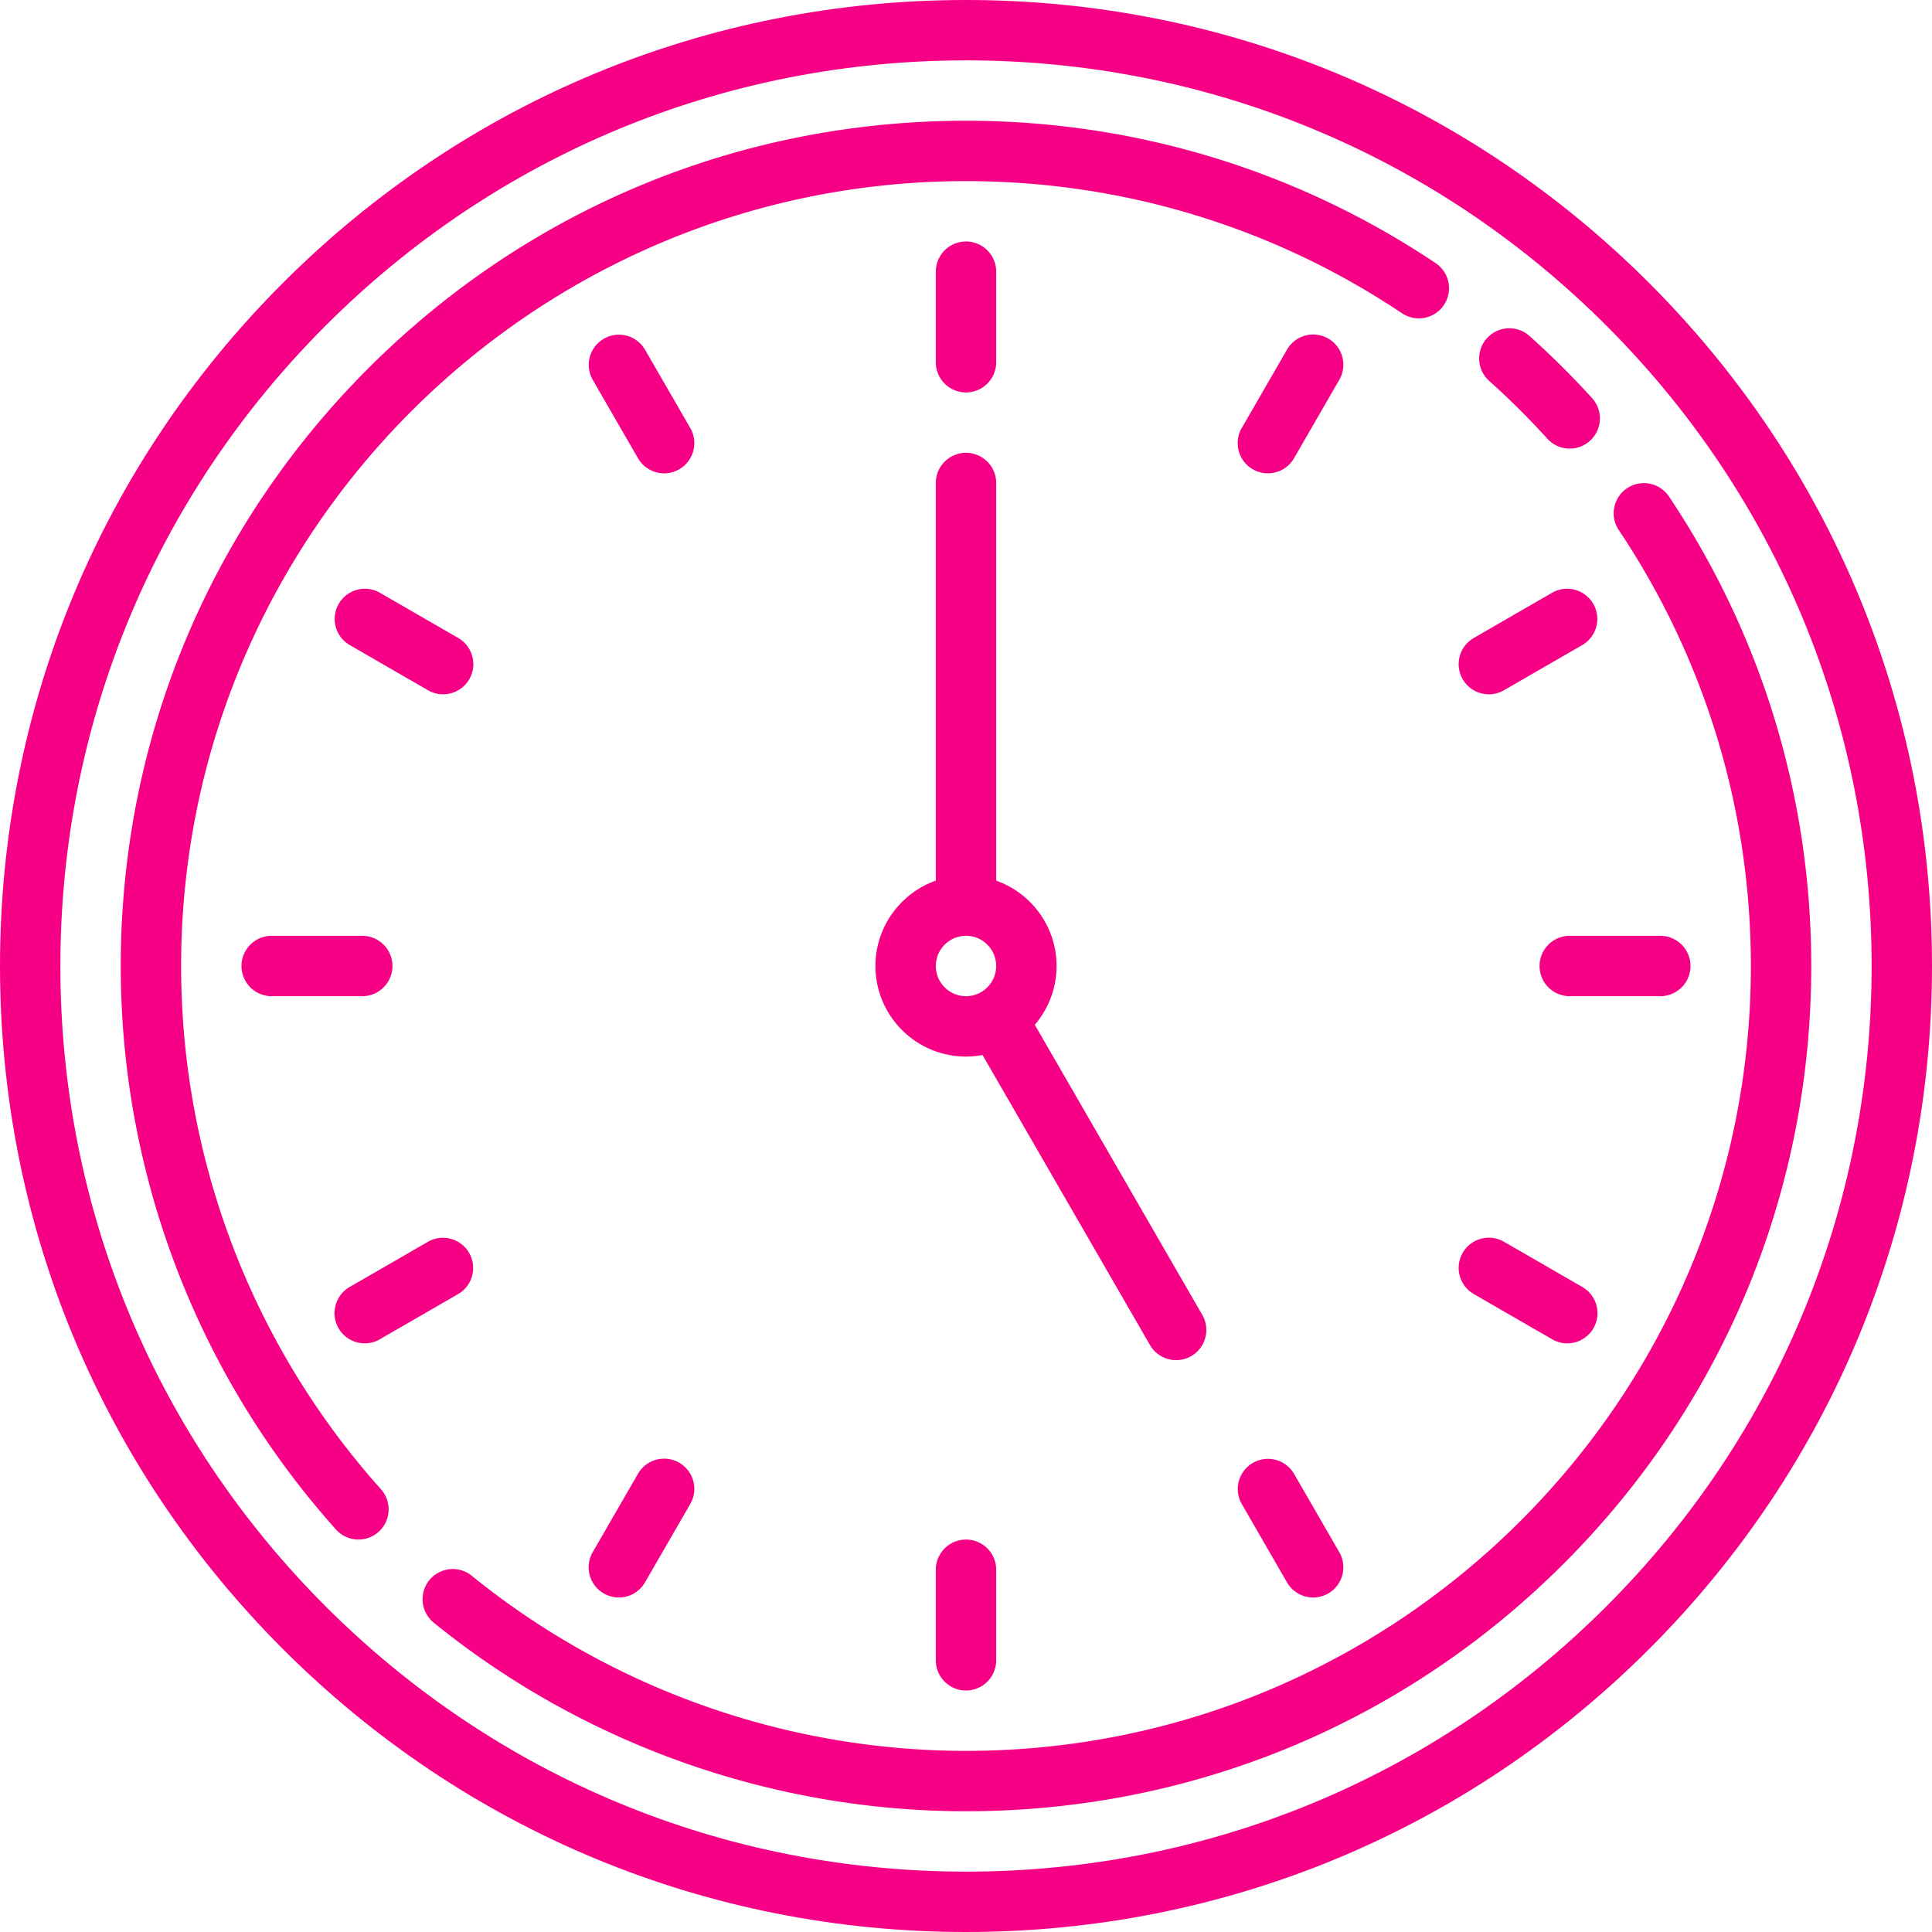 <svg xmlns="http://www.w3.org/2000/svg" version="1.1" xmlns:xlink="http://www.w3.org/1999/xlink" width="512" height="512" x="0" y="0" viewBox="0 0 512 512" style="enable-background:new 0 0 512 512" xml:space="preserve" class=""><g><path d="M437.02 74.98C388.667 26.628 324.38 0 256 0S123.333 26.628 74.98 74.98 0 187.62 0 256s26.628 132.667 74.98 181.02S187.62 512 256 512s132.667-26.628 181.02-74.98S512 324.38 512 256s-26.628-132.667-74.98-181.02zm-11.314 350.726C380.376 471.036 320.106 496 256 496s-124.376-24.964-169.706-70.294C40.964 380.376 16 320.106 16 256S40.964 131.624 86.294 86.294C131.624 40.964 191.894 16 256 16s124.376 24.964 169.706 70.294C471.036 131.624 496 191.894 496 256s-24.964 124.376-70.294 169.706z" fill="#f60086" opacity="1" data-original="#000000" class=""></path><path d="M48 256c0-114.691 93.309-208 208-208 41.368 0 81.326 12.111 115.555 35.024a8 8 0 0 0 11.098-2.198 8 8 0 0 0-2.198-11.098C343.584 45.046 300.548 32 256 32c-59.833 0-116.084 23.3-158.392 65.608C55.3 139.916 32 196.167 32 256c0 55.2 20.254 108.232 57.032 149.328a7.98 7.98 0 0 0 5.964 2.665 7.966 7.966 0 0 0 5.332-2.039 8 8 0 0 0 .626-11.296C66.807 356.5 48 307.257 48 256zM442.273 131.547a8 8 0 0 0-13.296 8.9C451.889 174.675 464 214.633 464 256c0 114.691-93.309 208-208 208-47.583 0-94.096-16.479-130.969-46.401a8 8 0 1 0-10.082 12.424C154.664 462.251 204.757 480 256 480c59.833 0 116.084-23.3 158.392-65.608C456.7 372.084 480 315.833 480 256c0-44.547-13.046-87.583-37.727-124.453zM394.658 100.955a209.82 209.82 0 0 1 15.414 15.308 7.98 7.98 0 0 0 5.927 2.624 8.002 8.002 0 0 0 5.922-13.377 226.283 226.283 0 0 0-16.593-16.478 8 8 0 0 0-10.67 11.923z" fill="#f60086" opacity="1" data-original="#000000" class=""></path><path d="M256 104a8 8 0 0 0 8-8V72a8 8 0 0 0-16 0v24a8 8 0 0 0 8 8zM248 416v24a8 8 0 0 0 16 0v-24a8 8 0 0 0-16 0zM104 256a8 8 0 0 0-8-8H72a8 8 0 0 0 0 16h24a8 8 0 0 0 8-8zM408 256a8 8 0 0 0 8 8h24a8 8 0 0 0 0-16h-24a8 8 0 0 0-8 8zM182.928 113.436l-12-20.785a8 8 0 0 0-13.856 8l12 20.785a7.998 7.998 0 0 0 10.929 2.928 8 8 0 0 0 2.927-10.928zM342.928 390.564a8 8 0 0 0-13.856 8l12 20.785a7.998 7.998 0 0 0 10.929 2.928 8 8 0 0 0 2.928-10.928l-12.001-20.785zM96.659 356.001a7.97 7.97 0 0 0 3.993-1.073l20.785-12a8 8 0 0 0-8-13.856l-20.785 12a8 8 0 0 0 4.007 14.929zM394.571 184.001a7.97 7.97 0 0 0 3.993-1.073l20.785-12a8 8 0 0 0-8-13.856l-20.785 12a8 8 0 0 0 4.007 14.929zM352 89.723a7.998 7.998 0 0 0-10.928 2.928l-12 20.785a8 8 0 0 0 13.857 8l12-20.785A8.001 8.001 0 0 0 352 89.723zM180 387.636a8 8 0 0 0-10.928 2.928l-12 20.785a8 8 0 0 0 13.857 8l12-20.785A8.001 8.001 0 0 0 180 387.636zM390.564 342.928l20.785 12A7.998 7.998 0 0 0 422.278 352a8 8 0 0 0-2.928-10.928l-20.785-12A8 8 0 0 0 387.637 332a7.999 7.999 0 0 0 2.927 10.928zM121.436 169.072l-20.785-12a8 8 0 0 0-8 13.856l20.785 12A7.998 7.998 0 0 0 124.365 180a8.001 8.001 0 0 0-2.929-10.928zM311.692 360.451a8 8 0 0 0 6.921-12.001l-44.38-76.869C277.824 267.384 280 261.943 280 256c0-10.429-6.689-19.322-16-22.624V128a8 8 0 0 0-16 0v105.376c-9.311 3.302-16 12.195-16 22.624 0 13.234 10.766 24 24 24 1.497 0 2.961-.145 4.383-.408l44.374 76.858a7.998 7.998 0 0 0 6.935 4.001zM248 256c0-4.411 3.589-8 8-8s8 3.589 8 8-3.589 8-8 8-8-3.589-8-8z" fill="#f60086" opacity="1" data-original="#000000" class=""></path></g></svg>